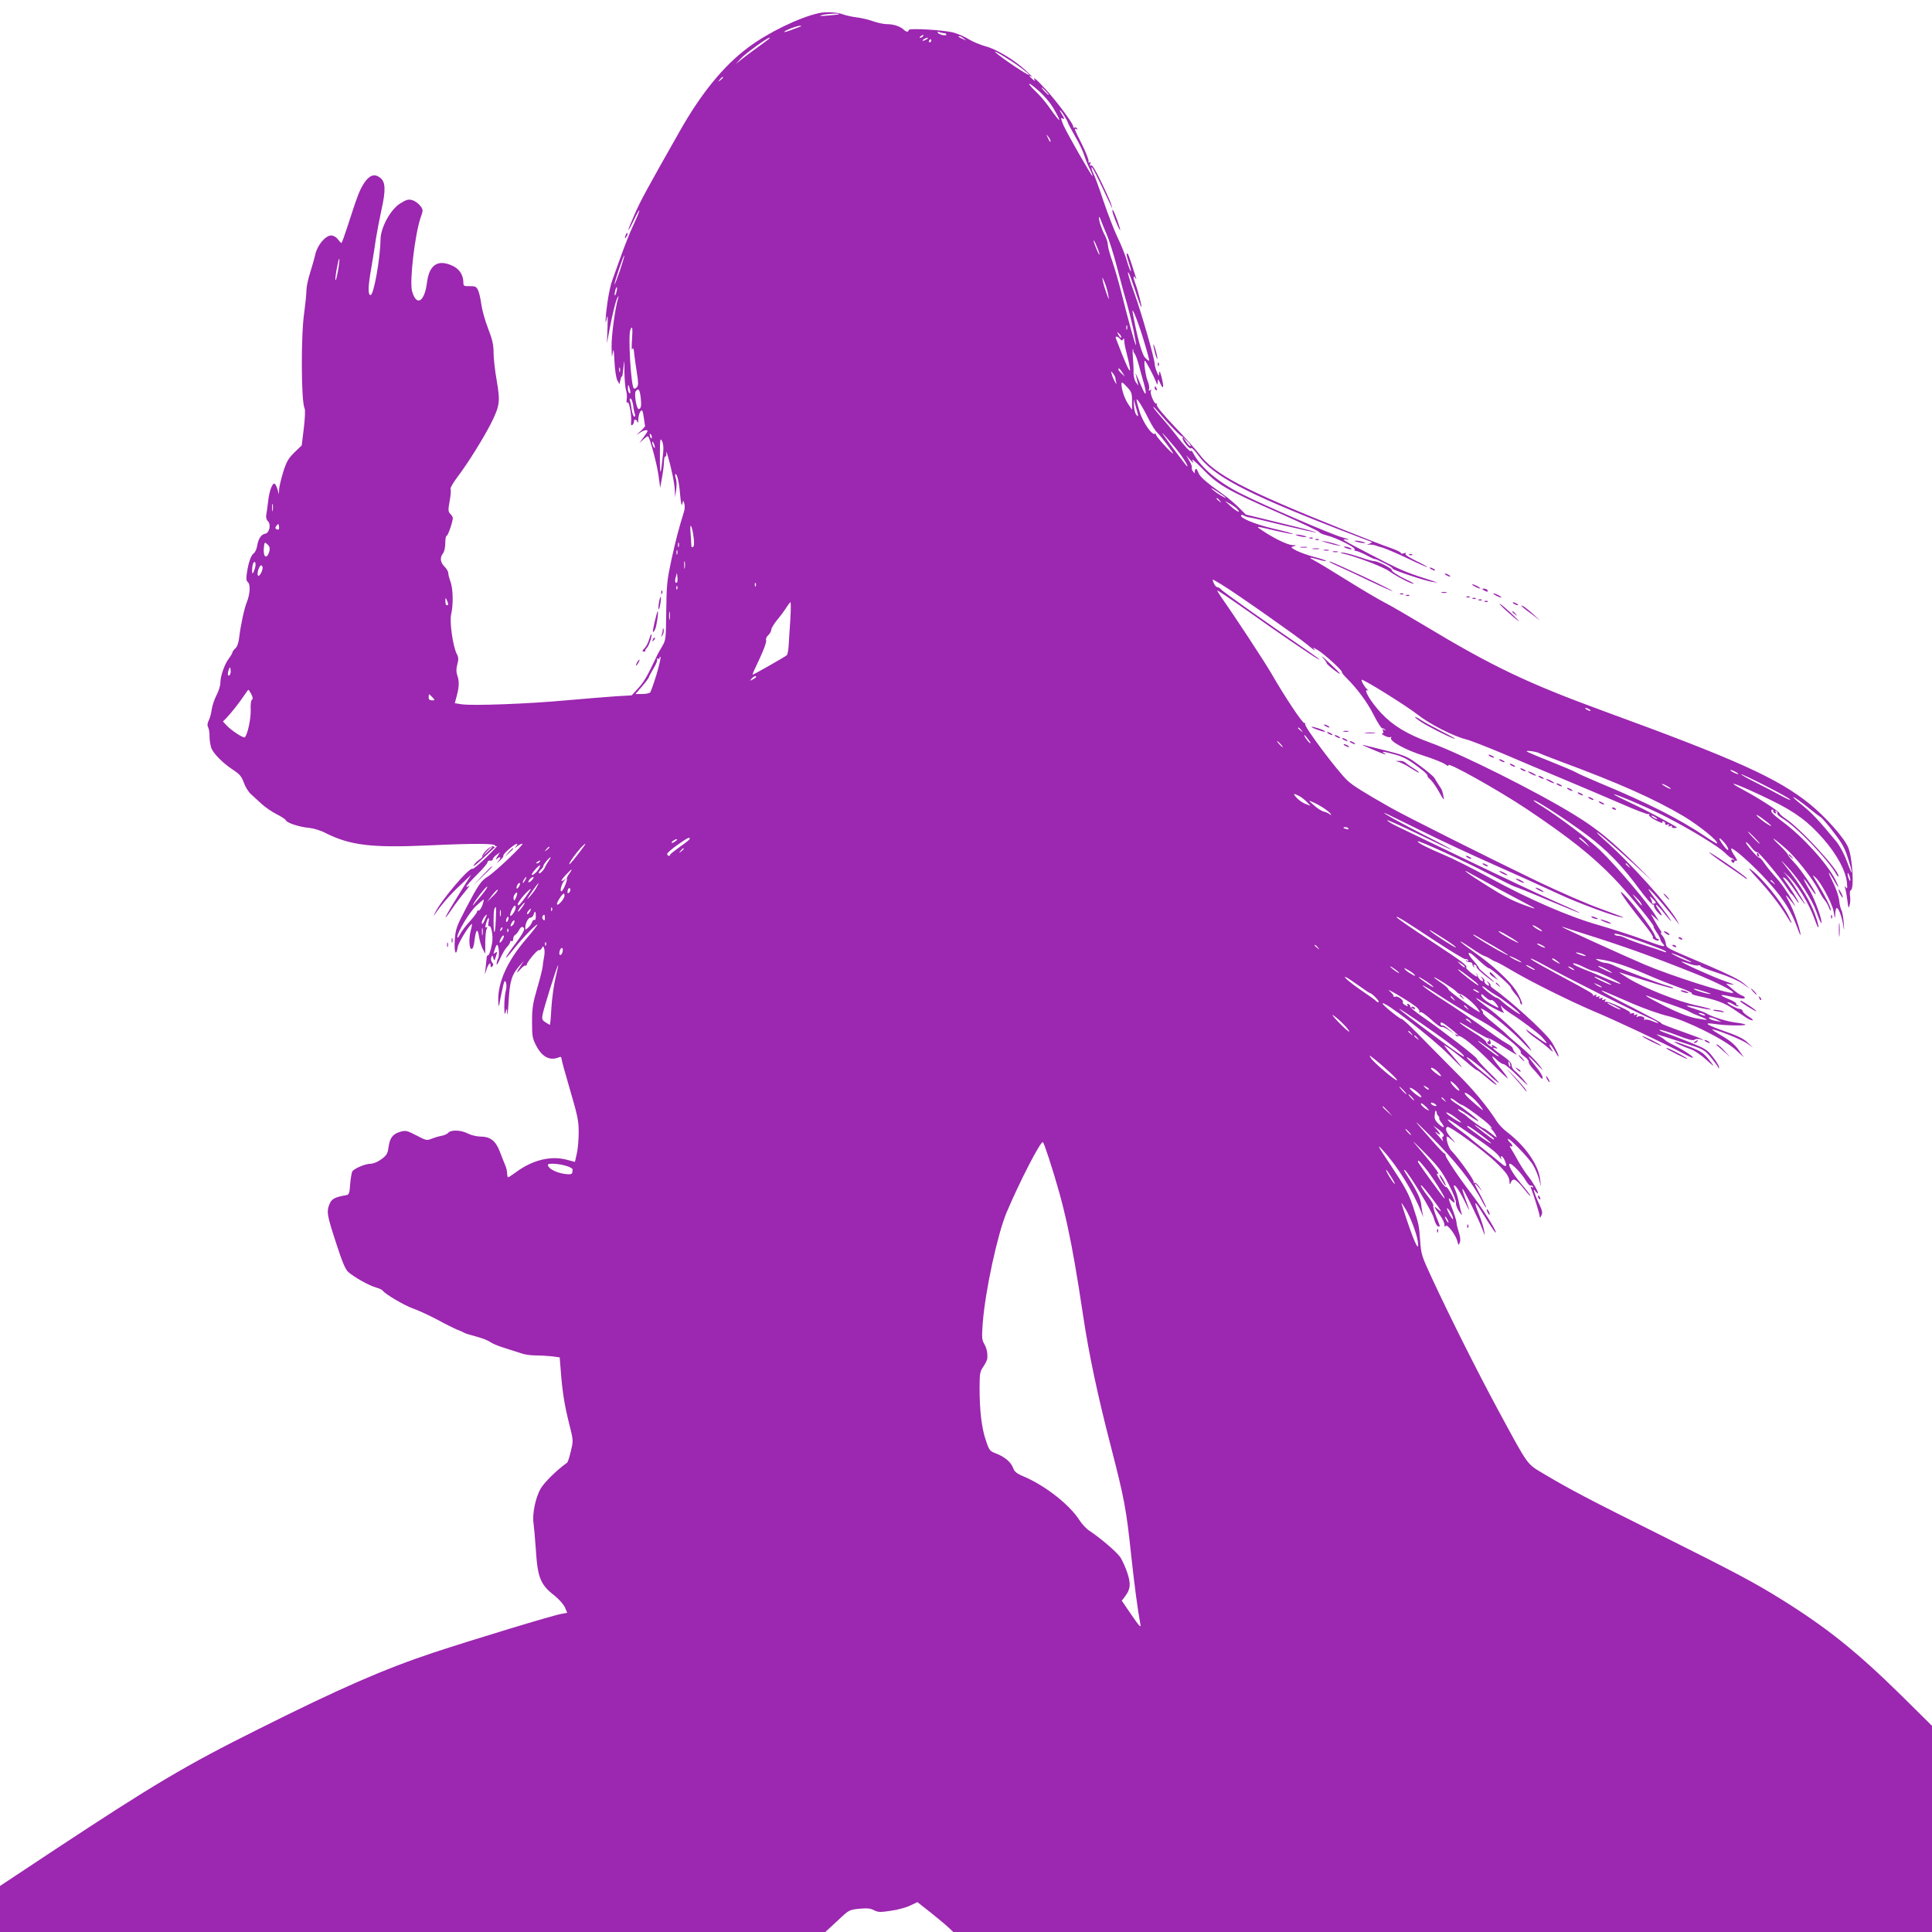 <?xml version="1.0" standalone="no"?>
<!DOCTYPE svg PUBLIC "-//W3C//DTD SVG 20010904//EN"
 "http://www.w3.org/TR/2001/REC-SVG-20010904/DTD/svg10.dtd">
<svg version="1.0" xmlns="http://www.w3.org/2000/svg"
 width="1280pt" height="1280pt" viewBox="0 0 1280 1280"
 preserveAspectRatio="xMidYMid meet">
<g transform="translate(0,1280) scale(0.1,-0.1)"
fill="#9c27b0" stroke="none">
<path d="M5425 12713 c-132 -29 -340 -131 -470 -229 -161 -120 -311 -304 -452
-554 -214 -377 -260 -461 -299 -551 -52 -117 -55 -142 -5 -38 18 38 35 68 37
66 2 -2 -14 -43 -37 -92 -23 -48 -60 -142 -84 -209 -24 -66 -50 -140 -59 -164
-9 -23 -23 -87 -31 -142 -15 -103 -18 -177 -4 -105 5 26 6 3 4 -65 l-4 -105
15 80 c20 108 44 207 56 225 8 12 8 11 4 -3 -20 -63 -46 -253 -44 -326 1 -69
2 -77 7 -41 6 37 8 27 12 -55 3 -58 11 -110 19 -125 l14 -25 7 30 c4 17 8 26
10 20 1 -5 5 19 9 55 7 65 7 65 7 -25 1 -49 5 -104 11 -121 5 -17 7 -44 4 -59
-3 -18 -1 -26 6 -21 11 7 28 -89 23 -133 -2 -15 1 -21 8 -17 6 4 11 14 11 22
0 20 18 18 23 -3 3 -10 5 -2 6 17 1 36 16 69 26 59 3 -3 8 -26 11 -50 3 -24 7
-47 8 -51 0 -4 -15 -21 -34 -38 -25 -22 -27 -26 -6 -11 27 20 56 28 56 15 0
-3 -12 -22 -27 -42 l-27 -37 27 24 c15 14 29 23 31 20 13 -15 57 -179 68 -253
l12 -88 12 68 c7 38 13 86 13 107 1 21 5 36 10 33 4 -3 7 7 5 22 -2 15 3 7 10
-18 24 -80 46 -187 47 -231 l2 -44 7 50 c4 28 3 61 -2 74 -5 13 -6 26 -4 29
11 10 25 -50 32 -135 5 -57 10 -79 14 -63 l6 25 8 -22 c4 -13 3 -38 -3 -55
-34 -110 -55 -189 -83 -318 -28 -131 -32 -163 -34 -337 -2 -186 -2 -193 -27
-235 -15 -24 -34 -59 -42 -78 -57 -121 -80 -160 -118 -201 l-42 -46 -105 -6
c-58 -4 -206 -16 -330 -27 -246 -23 -620 -37 -692 -26 l-45 7 14 52 c16 62 16
94 2 135 -7 21 -7 42 1 71 9 33 8 47 -4 69 -25 49 -49 211 -37 262 15 64 13
168 -4 215 -8 22 -15 48 -15 58 0 10 -11 29 -25 43 -28 28 -32 60 -10 88 9 11
15 41 15 68 0 26 4 48 9 48 9 0 41 94 41 118 0 6 -7 18 -16 27 -15 15 -16 24
-5 85 7 38 10 74 6 80 -4 6 18 43 48 83 65 85 171 255 221 354 57 115 61 141
37 281 -12 66 -21 150 -21 186 0 53 -8 86 -36 159 -20 51 -40 123 -45 160 -5
38 -15 81 -22 95 -11 23 -19 27 -55 26 -38 -1 -42 2 -42 23 0 52 -27 93 -76
114 -94 42 -150 4 -165 -112 -16 -130 -70 -162 -99 -58 -18 63 19 382 58 491
16 46 16 48 -4 75 -12 15 -35 32 -52 37 -26 7 -39 4 -79 -21 -65 -39 -131
-160 -132 -240 -2 -129 -45 -368 -66 -368 -18 0 -17 57 4 174 11 64 25 152 31
196 7 44 23 129 36 189 31 137 29 191 -8 219 -38 29 -72 16 -107 -38 -30 -47
-44 -85 -106 -277 -21 -65 -40 -118 -43 -118 -2 0 -13 11 -24 25 -11 15 -30
25 -44 25 -37 0 -91 -63 -105 -125 -6 -27 -22 -83 -35 -124 -13 -40 -24 -93
-24 -117 0 -24 -7 -88 -14 -142 -23 -149 -21 -597 2 -637 5 -10 3 -63 -5 -131
l-14 -115 -49 -47 c-40 -40 -52 -60 -74 -130 -14 -46 -26 -97 -27 -115 l-1
-32 -9 32 c-5 18 -14 35 -19 38 -15 9 -37 -50 -44 -120 -4 -33 -9 -72 -12 -86
-3 -17 1 -33 12 -43 21 -22 8 -78 -19 -82 -26 -4 -45 -32 -53 -79 -3 -22 -14
-45 -24 -52 -18 -13 -35 -63 -45 -134 -5 -34 -3 -48 8 -57 17 -15 14 -77 -8
-132 -17 -42 -41 -154 -50 -231 -4 -37 -13 -63 -26 -75 -10 -9 -19 -21 -19
-26 0 -5 -11 -24 -24 -41 -29 -39 -56 -116 -56 -161 0 -18 -11 -54 -25 -81
-14 -26 -28 -68 -32 -94 -3 -25 -12 -58 -20 -74 -9 -19 -11 -33 -4 -45 5 -10
10 -37 9 -59 0 -22 5 -57 11 -76 13 -39 80 -106 152 -152 36 -24 50 -40 64
-79 9 -27 30 -61 45 -75 15 -14 49 -45 73 -67 25 -23 71 -54 101 -69 30 -15
57 -33 60 -40 6 -17 92 -45 155 -50 29 -3 76 -17 108 -34 163 -82 305 -99 683
-82 301 14 440 13 440 -1 0 -5 6 -6 13 -3 6 4 -25 -30 -71 -75 -45 -44 -86
-79 -91 -76 -21 13 -211 -211 -250 -294 -10 -21 -9 -22 1 -6 43 63 102 131
167 191 l73 70 -71 -113 c-100 -159 -135 -229 -55 -112 20 30 58 80 83 110 25
30 38 49 28 41 -9 -7 -17 -9 -17 -4 0 4 32 40 70 78 39 38 70 75 70 83 0 7 8
12 17 10 10 -2 18 3 18 9 0 7 11 20 24 29 l23 17 -18 -29 c-10 -16 -11 -23 -4
-16 24 21 34 13 14 -10 -17 -21 -17 -21 8 1 15 13 25 27 23 32 -3 4 14 23 37
43 44 38 70 48 47 19 -13 -17 -13 -17 7 0 11 9 27 17 35 17 16 0 -179 -186
-227 -216 -47 -29 -64 -54 -145 -208 -67 -129 -71 -142 -76 -217 -5 -82 9
-111 20 -41 6 31 85 158 94 149 1 -2 -2 -19 -7 -38 -15 -52 -13 -126 4 -126 9
0 16 19 20 58 9 74 21 83 30 21 4 -26 15 -61 24 -79 l17 -32 0 72 c0 40 4 81
9 91 7 14 6 17 -2 12 -8 -4 -8 3 -2 25 13 44 24 51 17 11 -4 -18 -3 -31 2 -28
16 10 30 -67 21 -114 -10 -54 -20 -80 -29 -80 -4 0 -7 -8 -7 -17 -1 -10 -4
-40 -7 -68 -6 -46 -6 -47 4 -15 13 42 29 62 29 35 0 -14 3 -16 12 -7 8 8 8 15
-2 26 -7 9 -9 23 -5 33 7 16 8 15 14 -5 5 -21 7 -20 17 13 10 31 9 33 -4 23
-13 -11 -14 -9 -7 12 15 50 22 53 29 11 3 -23 2 -50 -4 -61 -5 -10 -10 -27
-10 -37 1 -10 11 7 24 37 13 29 33 64 45 76 12 12 21 27 21 33 0 7 5 9 10 6 6
-3 10 3 10 14 0 11 6 24 14 28 7 4 18 18 25 31 13 25 26 28 34 8 3 -7 -19 -46
-49 -85 -88 -117 -98 -147 -14 -41 52 66 150 166 150 153 0 -4 -33 -46 -73
-93 -124 -144 -189 -286 -186 -410 1 -30 4 -44 6 -30 2 14 11 59 20 100 13 62
17 70 25 51 5 -14 4 -38 -2 -60 -5 -20 -9 -65 -9 -101 1 -51 3 -58 9 -35 8 29
8 29 10 -10 2 -22 6 16 10 85 8 134 20 172 75 235 l27 30 -20 -30 c-32 -50
-35 -61 -7 -30 14 17 30 29 35 28 6 -2 10 1 10 6 0 16 71 101 80 96 5 -3 13 3
19 12 9 17 10 17 16 0 4 -9 4 -34 0 -55 -4 -20 -9 -51 -10 -68 -2 -16 -18 -82
-37 -145 -28 -97 -33 -129 -33 -219 0 -94 3 -111 26 -155 40 -78 91 -105 152
-80 12 5 17 3 17 -9 0 -8 26 -102 57 -208 49 -167 57 -204 57 -278 0 -47 -5
-110 -12 -141 l-13 -57 -56 15 c-105 27 -224 -2 -333 -82 -26 -19 -50 -35 -54
-35 -3 0 -6 12 -6 26 0 14 -6 40 -14 57 -7 18 -24 58 -36 91 -27 69 -63 96
-128 96 -23 0 -60 9 -82 20 -46 24 -112 26 -130 5 -7 -8 -28 -18 -49 -21 -20
-4 -49 -13 -66 -20 -27 -11 -35 -9 -97 24 -64 33 -71 34 -108 23 -48 -14 -68
-41 -76 -103 -6 -41 -12 -52 -47 -78 -24 -18 -54 -30 -71 -30 -36 0 -110 -32
-122 -51 -4 -8 -11 -45 -14 -84 -4 -60 -8 -70 -25 -73 -75 -13 -97 -24 -111
-57 -22 -53 -18 -74 42 -258 43 -133 62 -177 82 -195 40 -35 139 -90 183 -102
21 -6 41 -15 45 -21 14 -22 143 -98 200 -118 32 -11 104 -44 159 -73 55 -30
116 -60 135 -68 19 -7 40 -16 45 -20 6 -4 42 -15 80 -25 39 -10 81 -27 94 -37
12 -9 55 -27 95 -39 39 -12 88 -28 109 -35 20 -8 63 -14 95 -14 31 0 80 -3
109 -6 l51 -7 7 -86 c10 -135 24 -227 55 -350 29 -115 29 -115 12 -185 -9 -39
-20 -74 -25 -77 -68 -48 -152 -131 -176 -173 -34 -61 -56 -170 -46 -229 3 -23
10 -100 15 -172 12 -190 30 -234 127 -309 28 -23 58 -57 66 -76 l15 -35 -37
-7 c-59 -10 -588 -171 -846 -256 -331 -110 -620 -236 -1165 -509 -478 -238
-696 -368 -1349 -799 l-361 -239 0 -152 0 -153 2734 0 2734 0 79 73 c77 73 78
74 145 81 53 5 75 3 99 -10 28 -14 41 -14 113 -3 44 6 102 22 128 35 l46 22
89 -70 c48 -39 102 -83 118 -99 l31 -29 3242 0 3242 0 0 683 0 683 -202 200
c-296 291 -493 449 -793 636 -180 112 -296 174 -800 426 -484 241 -605 305
-773 405 -120 72 -100 44 -305 422 -137 254 -313 604 -437 870 -71 153 -75
164 -81 255 -8 106 -8 108 -51 237 -25 74 -52 124 -139 255 -93 139 -101 155
-58 108 97 -105 203 -276 255 -410 l14 -35 -7 35 c-3 19 -7 44 -8 55 -2 28
-31 89 -69 149 -49 78 -50 80 -38 73 24 -16 182 -275 192 -319 7 -26 18 -49
26 -52 18 -7 18 -6 -11 65 -13 34 -22 66 -19 70 3 5 -8 26 -24 47 -43 55 -69
97 -54 88 13 -8 108 -133 127 -166 4 -8 -4 -4 -20 10 -31 27 -27 16 17 -44 15
-21 28 -48 28 -60 0 -14 3 -17 8 -8 10 15 67 -60 78 -103 7 -28 7 -28 16 -6 5
15 3 38 -7 67 -8 25 -15 53 -15 64 0 10 -13 53 -30 96 -26 68 -27 75 -9 55 12
-12 23 -20 26 -18 7 8 -47 108 -56 103 -5 -3 -22 17 -40 45 -17 27 -26 47 -21
44 31 -19 -10 39 -118 165 -57 67 -53 63 40 -30 89 -91 111 -120 157 -208 29
-57 50 -110 47 -120 -3 -9 6 -35 20 -57 15 -22 23 -31 19 -20 -4 11 -13 47
-20 81 -7 33 -18 71 -25 83 -6 13 -9 25 -7 27 8 8 44 -48 77 -118 33 -68 32
-60 -6 41 -13 36 -19 60 -14 55 14 -14 110 -210 131 -267 18 -50 18 -50 12
-12 -3 22 -19 71 -34 109 -16 39 -27 72 -24 74 2 2 15 -13 28 -35 91 -144 107
-167 107 -157 0 18 -92 164 -161 254 -86 112 -172 241 -172 256 0 7 -3 12 -6
11 -4 -1 -42 39 -85 88 -133 151 -134 154 -15 35 170 -169 285 -315 350 -442
11 -21 22 -38 25 -38 3 0 -13 34 -35 76 -48 88 -51 101 -15 59 l26 -30 -22 33
c-12 18 -26 29 -32 26 -7 -4 -8 -2 -4 4 6 10 -100 159 -150 210 -19 20 -39 92
-25 92 3 0 18 -12 35 -27 23 -22 22 -18 -7 15 -37 42 -45 66 -28 76 14 9 245
-160 321 -234 72 -70 90 -96 91 -132 0 -15 3 -18 6 -8 16 41 34 33 95 -43 21
-27 38 -45 38 -40 0 4 -29 42 -65 84 -56 67 -90 129 -71 129 15 0 78 -66 102
-107 14 -24 29 -41 34 -38 5 3 12 0 16 -6 5 -8 3 -9 -6 -4 -10 6 -11 4 -5 -11
16 -40 55 -166 56 -182 0 -13 3 -12 11 5 9 18 6 33 -14 75 -14 29 -28 64 -32
78 -7 24 -6 24 8 6 9 -11 16 -16 16 -12 0 14 -33 72 -64 111 -18 22 -47 67
-66 100 -18 33 -40 71 -49 85 -9 14 -11 21 -3 17 17 -11 15 8 -3 23 -8 7 -15
17 -15 23 0 19 140 -125 167 -172 15 -24 32 -67 40 -95 l13 -51 -6 50 c-11 97
-97 221 -217 313 -27 20 -58 53 -70 72 -56 90 -158 214 -256 310 -58 58 -147
148 -198 200 -99 103 -169 170 -179 170 -11 0 -124 91 -124 101 0 27 325 -224
440 -340 110 -111 112 -110 15 4 -33 38 -53 65 -45 60 31 -18 87 -61 147 -112
33 -29 64 -53 68 -53 4 0 34 -23 67 -51 32 -29 61 -49 64 -47 3 3 -38 41 -91
83 -53 43 -101 87 -107 98 -11 21 121 -83 157 -123 11 -12 34 -31 50 -42 17
-11 -8 18 -55 63 -47 46 -85 89 -85 94 0 11 -221 181 -357 276 -48 33 -87 65
-85 71 1 6 -4 13 -12 16 -9 3 -11 0 -6 -8 6 -9 3 -9 -14 0 -12 6 -19 15 -17
19 9 13 -32 44 -49 38 -8 -4 -14 -2 -12 3 1 5 -11 21 -28 35 -33 28 120 -62
173 -102 18 -13 29 -29 26 -35 -4 -7 -2 -8 5 -4 7 5 35 -15 72 -48 33 -31 65
-54 70 -50 5 3 27 -6 47 -21 l37 -26 -35 30 c-19 17 -39 30 -45 27 -6 -2 -11
4 -11 13 0 14 14 7 58 -27 52 -41 76 -64 46 -46 -7 4 -8 3 -4 -5 4 -6 12 -9
17 -5 16 9 109 -66 221 -180 60 -60 108 -105 107 -100 0 5 -24 38 -54 74 -56
68 -65 93 -17 47 16 -15 35 -27 43 -27 9 0 53 -37 99 -83 66 -64 75 -70 41
-29 -24 29 -53 59 -65 67 -11 9 -21 25 -21 37 0 15 -17 33 -53 59 -63 43 -86
65 -59 56 24 -9 21 0 -4 14 -17 9 -20 8 -13 -3 6 -9 1 -8 -16 3 -14 9 -25 21
-25 27 0 7 -36 34 -81 61 -44 28 -87 57 -94 66 -7 8 30 -12 83 -45 53 -33 100
-59 105 -58 5 2 44 -19 87 -47 112 -71 113 -72 93 -49 -9 10 -16 24 -16 29 0
6 -15 18 -34 29 -18 10 -51 31 -73 47 -42 31 -236 167 -263 184 -8 6 -61 40
-118 77 -56 37 -105 72 -109 78 -3 6 30 -13 75 -42 116 -76 234 -148 313 -191
113 -62 273 -189 262 -207 -3 -5 8 -18 25 -30 17 -12 29 -27 28 -34 -2 -7 9
-26 24 -42 15 -16 36 -40 47 -54 16 -20 20 -22 21 -8 0 10 -19 41 -43 70 -65
80 -65 90 -1 23 31 -33 51 -51 43 -40 -29 43 -84 100 -152 157 -40 33 -79 68
-87 77 -8 9 -48 43 -88 75 -40 32 -70 61 -67 64 2 3 -1 12 -8 20 -11 13 -9 14
13 2 52 -28 191 -144 261 -218 57 -60 66 -67 42 -32 -41 60 -168 181 -270 259
-46 34 -83 64 -83 67 0 3 12 -3 28 -14 48 -33 166 -94 156 -80 -6 7 -14 22
-17 33 -6 17 -5 18 5 4 7 -9 33 -28 57 -44 68 -42 183 -130 207 -156 55 -62
43 -56 -96 45 -13 10 -13 9 -1 -7 8 -10 35 -32 60 -49 25 -17 61 -45 80 -62
35 -31 35 -31 18 -3 -10 15 -14 27 -9 27 5 0 18 -18 31 -40 12 -22 24 -40 26
-40 8 0 -28 74 -51 105 -47 66 -271 269 -381 346 -13 9 -21 18 -18 21 3 3 -3
11 -12 19 -16 13 -17 12 -4 -3 7 -10 9 -18 3 -18 -12 0 -34 25 -27 32 3 3 -3
11 -12 19 -16 13 -17 12 -4 -3 7 -10 9 -18 3 -18 -11 0 -29 20 -32 35 -1 6 -4
12 -7 15 -4 3 -3 -1 1 -7 4 -7 4 -13 1 -13 -12 0 -75 52 -71 59 9 14 -14 32
-231 175 -122 80 -225 151 -229 158 -10 16 40 -14 259 -159 104 -68 192 -121
197 -118 5 3 12 0 16 -6 5 -8 3 -9 -7 -4 -8 5 -11 4 -6 -1 5 -5 16 -9 25 -9 9
0 17 -5 17 -12 0 -6 4 -15 9 -20 5 -5 6 -2 1 6 -5 9 -3 12 6 9 8 -3 13 -10 12
-16 -1 -5 25 -31 57 -56 33 -26 60 -45 60 -43 0 3 -23 23 -51 46 -27 22 -50
43 -51 48 0 4 -15 25 -34 46 -35 38 -45 64 -20 50 8 -4 36 -28 62 -53 26 -24
53 -45 59 -45 14 0 145 -116 145 -128 0 -5 14 -25 30 -44 17 -18 30 -40 30
-48 0 -7 4 -16 10 -20 15 -9 -11 56 -41 99 -41 61 -152 163 -262 240 -117 83
-142 110 -32 36 42 -29 83 -53 90 -54 6 -1 23 -9 36 -17 13 -9 32 -19 43 -22
10 -4 60 -31 110 -61 124 -73 385 -202 533 -265 149 -62 481 -219 581 -273 40
-22 75 -38 78 -36 6 7 -58 49 -126 83 -30 15 -57 31 -60 35 -3 4 -18 15 -35
24 -35 20 -40 22 147 -39 145 -46 148 -48 191 -98 24 -29 46 -59 50 -67 4 -12
6 -12 6 -1 1 8 -17 38 -40 67 -37 49 -48 56 -162 102 -67 27 -140 55 -162 62
-22 8 -35 15 -29 17 6 2 58 -14 115 -36 74 -29 106 -37 115 -30 7 6 23 7 36 4
51 -16 7 7 -58 29 -149 53 -208 76 -196 76 7 0 -77 45 -185 101 -109 55 -202
105 -208 111 -11 11 -9 10 203 -82 79 -34 183 -70 230 -81 119 -27 375 -154
451 -224 l55 -50 -35 49 c-24 34 -56 61 -109 92 -41 24 -71 44 -67 44 28 0
198 -68 232 -93 l40 -29 -36 34 c-26 26 -66 46 -159 78 -123 44 -140 58 -52
45 64 -10 201 -12 196 -3 -2 3 -30 9 -62 13 -57 6 -159 38 -197 61 -11 7 -46
20 -77 30 -80 24 -65 29 27 9 42 -10 78 -15 81 -13 2 3 -41 15 -97 27 -120 25
-344 114 -449 178 -41 25 -68 43 -60 41 230 -75 344 -108 353 -105 7 2 -3 7
-22 12 -44 10 -312 110 -362 135 -21 11 -49 20 -61 20 -13 1 -34 7 -48 15 -24
14 -24 14 15 8 70 -9 175 -44 294 -95 64 -28 163 -68 220 -88 57 -20 98 -39
90 -42 -8 -3 13 -11 46 -18 112 -23 167 -43 228 -84 33 -23 72 -49 86 -58 14
-10 33 -18 41 -18 8 1 -3 12 -25 25 -22 14 -40 30 -40 37 0 7 -9 13 -20 14
-22 1 -97 44 -77 44 7 0 24 -7 38 -16 13 -9 27 -14 31 -10 3 3 1 6 -6 6 -7 0
-10 4 -7 9 3 5 -19 19 -49 31 -65 26 -66 35 -4 21 78 -17 109 -21 109 -11 0 5
-9 11 -20 15 -11 3 -39 22 -62 42 l-43 36 40 -6 c24 -4 6 5 -45 22 -74 25
-306 129 -289 131 4 0 26 -7 50 -15 24 -9 52 -14 62 -11 9 2 15 1 12 -4 -2 -4
48 -24 113 -45 72 -23 136 -51 167 -72 l50 -35 -40 35 c-28 25 -102 62 -245
123 -287 122 -267 111 -274 146 -3 18 -14 40 -23 50 -9 10 -13 18 -8 18 4 0 3
6 -2 13 -5 6 -22 35 -38 62 l-28 50 28 -25 27 -25 -21 35 c-45 77 -259 330
-371 438 -72 70 -277 224 -387 292 -29 17 -53 34 -53 37 0 17 306 -186 410
-273 107 -88 194 -182 289 -312 45 -61 87 -109 93 -106 5 3 8 0 6 -7 -1 -8 10
-27 25 -43 32 -34 35 -26 6 16 -35 49 -15 42 26 -9 92 -115 67 -71 -38 67 -55
72 -68 94 -42 70 34 -32 132 -148 178 -210 17 -24 17 -24 0 8 -55 101 -311
386 -493 546 -36 32 -51 49 -33 37 42 -28 204 -172 329 -290 55 -53 28 -25
-60 63 -182 179 -274 255 -426 348 -248 153 -748 403 -955 478 -151 55 -246
112 -324 195 -70 75 -125 168 -88 150 6 -4 5 -1 -4 7 -18 15 -43 58 -37 64 8
7 296 -172 368 -229 79 -63 239 -145 325 -166 28 -7 138 -50 245 -95 107 -46
287 -122 400 -169 113 -47 284 -120 379 -161 95 -42 177 -73 183 -70 7 4 8 2
4 -4 -4 -7 13 -21 45 -37 28 -15 48 -21 44 -14 -5 7 -3 10 6 7 8 -3 13 -10 12
-16 -2 -7 4 -9 14 -5 11 4 14 3 9 -5 -5 -8 -1 -10 10 -5 10 4 15 2 11 -3 -3
-5 3 -10 14 -10 10 0 19 1 19 3 0 7 -211 120 -308 164 -61 29 -111 54 -109 56
7 6 253 -100 357 -155 165 -86 336 -191 377 -231 20 -20 40 -36 44 -36 4 0 11
-4 16 -9 5 -5 3 -6 -4 -2 -15 8 -18 -10 -3 -19 6 -3 10 -1 10 5 0 7 6 10 14 7
9 -4 3 12 -14 36 -16 23 -24 44 -19 45 12 5 114 -84 197 -170 132 -137 196
-232 243 -363 28 -78 22 -29 -8 60 -14 44 -39 102 -55 130 -28 48 -19 43 33
-23 19 -25 19 -24 -2 13 -38 67 -81 128 -125 175 -22 25 -52 62 -66 83 -14 21
-29 37 -33 35 -4 -2 -28 21 -52 50 -25 28 -41 52 -35 52 5 0 22 -16 36 -35 15
-20 31 -33 36 -30 9 6 160 -175 198 -237 13 -20 26 -38 30 -40 4 -2 18 -19 31
-38 12 -19 20 -27 17 -18 -5 17 -53 92 -92 146 -15 20 -15 22 -1 16 9 -3 39
-40 68 -82 51 -76 87 -121 57 -72 -8 14 -30 50 -48 80 -18 30 -45 68 -59 85
l-26 30 28 -25 c62 -55 144 -187 182 -297 23 -65 32 -62 12 4 -33 107 -100
221 -214 363 -30 38 -27 36 16 -10 80 -85 166 -218 196 -303 15 -43 30 -76 32
-73 10 10 -42 157 -78 218 -51 86 -50 100 1 23 22 -33 40 -55 40 -50 0 19
-101 168 -143 211 -23 24 -42 47 -42 52 0 6 -25 33 -55 62 -70 66 -45 54 38
-19 68 -58 185 -207 222 -281 12 -25 30 -54 40 -65 10 -11 22 -33 28 -50 7
-19 11 -23 11 -12 1 16 -38 93 -84 168 -5 9 -16 27 -24 40 -14 24 -14 24 7 6
37 -34 112 -174 121 -229 7 -46 9 -48 10 -17 0 20 4 39 8 42 10 10 34 -49 44
-108 8 -49 8 -48 4 13 -3 35 -9 72 -15 82 -6 11 -13 40 -15 65 -3 25 -20 77
-39 115 -41 83 -39 92 4 18 34 -61 40 -57 9 5 -56 109 -217 286 -349 383 -67
50 -85 70 -70 79 6 4 9 1 8 -6 -2 -6 3 -14 11 -17 9 -3 11 0 6 8 -5 9 -4 11 4
6 6 -4 9 -11 6 -16 -3 -5 13 -19 34 -32 94 -56 301 -271 359 -373 6 -11 12
-15 12 -9 1 41 -251 315 -351 381 -21 14 -39 30 -39 35 0 11 -141 102 -237
153 -154 82 -27 35 182 -67 160 -78 247 -143 347 -258 88 -101 146 -209 154
-285 4 -39 3 -47 -6 -35 -9 12 -10 10 -4 -10 4 -14 10 -50 14 -80 6 -49 7 -52
14 -27 5 15 6 43 3 62 -3 20 -1 35 5 37 24 8 11 216 -17 283 -25 63 -153 206
-256 289 -211 170 -488 295 -1354 611 -514 188 -745 298 -1200 572 -110 66
-229 135 -265 153 -35 18 -146 83 -245 145 -99 62 -195 120 -213 129 -46 24
-40 27 19 10 28 -9 53 -13 55 -11 3 3 -32 15 -78 27 -46 12 -100 32 -121 43
-37 21 -38 22 -15 28 19 6 18 7 -11 8 -32 1 -122 45 -201 98 -43 29 -44 29 90
-3 61 -14 113 -24 116 -22 2 3 -57 19 -131 36 -123 29 -227 73 -212 89 3 3 12
1 19 -3 7 -5 23 -10 36 -12 12 -1 115 -25 228 -53 114 -27 211 -48 216 -47 5
2 -98 29 -230 61 l-238 58 -45 45 c-24 24 -70 64 -103 87 -120 86 -158 119
-168 149 -8 21 -13 26 -19 17 -4 -7 -5 -18 -3 -24 3 -5 -1 -1 -10 9 -8 10 -13
23 -10 28 3 4 -4 25 -17 46 l-21 37 26 -30 c25 -27 26 -28 16 -5 -7 14 18 -7
57 -46 112 -117 160 -146 531 -309 139 -62 253 -116 252 -120 0 -5 22 -15 49
-22 66 -16 193 -81 186 -93 -3 -6 0 -10 8 -10 8 0 40 -13 71 -29 31 -17 56
-28 56 -25 0 2 27 -10 61 -27 34 -16 58 -33 55 -36 -7 -7 213 -81 263 -88 l36
-5 -35 12 c-153 48 -200 67 -310 123 -69 35 -163 84 -210 109 -79 43 -82 46
-45 41 22 -2 7 4 -33 15 -68 18 -506 207 -667 288 -151 75 -269 174 -318 267
-9 17 -16 24 -17 17 0 -13 -44 34 -100 108 -19 25 -60 75 -92 111 -32 36 -58
69 -58 73 0 4 15 -10 32 -31 75 -88 153 -168 161 -165 5 1 6 -2 2 -8 -3 -5 6
-25 22 -44 16 -20 30 -31 34 -25 3 6 24 -14 46 -45 97 -137 313 -252 917 -487
126 -49 232 -89 235 -90 3 0 -3 -5 -14 -10 l-20 -9 20 2 c11 0 27 -2 35 -5 8
-3 33 -11 55 -17 22 -7 96 -39 164 -71 68 -33 126 -58 127 -56 2 2 -32 21 -76
42 -54 27 -76 42 -67 48 7 5 2 6 -13 1 -14 -3 -22 -3 -18 1 4 4 -27 20 -70 35
-42 14 -180 68 -307 119 -667 267 -859 368 -960 503 -22 29 -95 111 -163 182
-74 78 -121 135 -118 143 3 8 2 12 -3 9 -12 -8 -45 70 -36 85 6 8 4 10 -5 4
-10 -6 -12 -4 -7 8 3 9 -1 33 -10 54 -14 35 -27 133 -18 133 6 0 56 -95 72
-135 11 -29 12 -29 13 -5 2 23 3 22 17 -10 21 -47 26 -27 9 40 -9 36 -14 46
-16 30 -2 -25 -2 -25 -15 5 -8 17 -14 41 -15 55 -1 35 -90 345 -132 460 -37
100 -55 167 -39 140 5 -8 24 -60 42 -115 17 -55 36 -104 40 -109 9 -10 -21
108 -40 158 -14 36 -14 56 0 36 9 -13 10 -13 5 0 -2 8 -15 47 -27 85 -26 78
-27 80 -34 73 -3 -2 4 -30 15 -62 10 -31 16 -54 11 -52 -4 3 -15 33 -25 68
-10 35 -37 104 -61 153 -24 50 -66 160 -95 245 -28 85 -58 167 -67 183 -8 16
-13 33 -11 39 3 8 38 -62 127 -252 l11 -25 -6 25 c-3 14 -32 80 -65 148 -40
84 -62 121 -70 116 -9 -5 -10 -2 -6 10 5 11 3 15 -4 10 -7 -4 -10 -1 -7 7 3 8
-17 58 -43 111 -52 104 -56 113 -37 102 7 -4 8 -3 4 5 -4 6 -12 9 -17 6 -5 -4
-9 0 -9 8 0 18 -103 158 -180 243 -59 65 -93 94 -75 63 5 -8 -1 -5 -13 5 -26
23 -29 33 -4 16 9 -7 -9 12 -42 43 -75 70 -195 142 -269 161 -32 9 -81 29
-107 45 -27 17 -73 37 -102 45 -68 18 -298 31 -298 17 0 -15 -16 -14 -32 2
-23 22 -68 37 -111 37 -23 0 -64 9 -92 19 -27 10 -77 22 -110 26 -33 4 -75 14
-94 21 -32 13 -113 17 -156 7z m134 -7 c-2 -2 -35 -6 -74 -9 -44 -4 -61 -3
-45 2 24 9 127 15 119 7z m-259 -83 c-8 -3 -37 -14 -64 -24 -27 -10 -45 -14
-40 -9 12 12 84 39 104 39 13 -1 13 -1 0 -6z m956 -43 c8 0 14 -4 14 -9 0 -11
-49 -1 -57 12 -4 7 0 8 11 4 10 -4 24 -7 32 -7z m-141 -20 c-3 -5 -12 -10 -18
-10 -7 0 -6 4 3 10 19 12 23 12 15 0z m271 -16 c18 -14 18 -14 -6 -3 -31 14
-36 19 -24 19 6 0 19 -7 30 -16z m-1288 1 c-3 -3 -35 -27 -71 -53 -36 -26 -85
-62 -109 -81 l-43 -35 35 38 c31 33 173 136 188 136 3 0 3 -2 0 -5z m1042 -5
c-8 -5 -19 -10 -25 -10 -5 0 -3 5 5 10 8 5 20 10 25 10 6 0 3 -5 -5 -10z m30
-10 c0 -5 -5 -10 -11 -10 -5 0 -7 5 -4 10 3 6 8 10 11 10 2 0 4 -4 4 -10z
m583 -171 c38 -28 67 -52 65 -55 -7 -6 -185 114 -223 149 -25 24 97 -49 158
-94z m-1963 -73 c0 -2 -8 -10 -17 -17 -16 -13 -17 -12 -4 4 13 16 21 21 21 13z
m2192 -208 c22 -38 39 -71 36 -73 -2 -3 -26 27 -53 65 -26 39 -68 90 -92 113
-73 69 -72 86 1 22 42 -36 83 -84 108 -127z m-52 117 c13 -14 21 -25 18 -25
-2 0 -15 11 -28 25 -13 14 -21 25 -18 25 2 0 15 -11 28 -25z m121 -162 c13
-21 24 -42 25 -48 1 -5 23 -46 48 -90 26 -44 53 -101 60 -126 8 -25 24 -65 36
-88 12 -24 20 -45 18 -47 -5 -4 -173 290 -193 338 -18 44 -19 51 -5 43 15 -9
12 2 -6 30 -9 14 -14 25 -11 25 3 0 16 -17 28 -37z m-91 -167 c0 -12 -5 -7
-19 24 -11 24 -11 24 3 6 9 -11 16 -24 16 -30z m373 -621 c16 -38 44 -126 62
-195 18 -69 40 -150 48 -180 35 -121 49 -177 68 -263 10 -50 17 -92 15 -94 -4
-4 -53 173 -96 346 -17 67 -44 161 -60 208 -17 47 -30 97 -30 111 0 13 -9 41
-19 61 -23 43 -41 98 -40 120 0 9 5 3 11 -14 6 -16 24 -61 41 -100z m-49 -125
c3 -14 -3 -7 -13 15 -10 22 -21 51 -25 65 -3 14 3 7 13 -15 10 -22 21 -51 25
-65z m-3178 -116 c-19 -54 -35 -95 -35 -89 -1 15 60 197 65 192 2 -2 -12 -48
-30 -103z m-1866 6 c-7 -39 -14 -69 -17 -66 -3 2 1 37 8 75 7 39 14 69 17 67
2 -3 -1 -37 -8 -76z m5103 -167 c6 -35 5 -34 -12 13 -10 28 -22 66 -25 85 -5
29 -4 27 13 -13 10 -25 21 -64 24 -85z m-3259 23 c-3 -15 -8 -25 -11 -23 -2 3
-1 17 3 31 3 15 8 25 11 23 2 -3 1 -17 -3 -31z m3495 -326 c21 -69 37 -127 34
-129 -2 -3 -14 6 -27 20 -21 21 -53 140 -82 299 -9 52 39 -69 75 -190z m-112
78 c-3 -7 -5 -2 -5 12 0 14 2 19 5 13 2 -7 2 -19 0 -25z m-3280 -70 c-3 -46
-2 -74 2 -63 6 15 10 8 13 -30 3 -27 11 -85 18 -128 10 -62 10 -80 0 -92 -7
-9 -17 -12 -21 -8 -19 19 -38 348 -23 387 13 34 17 13 11 -66z m3241 16 c-4
-3 -12 5 -18 18 -12 22 -12 22 6 6 10 -10 15 -20 12 -24z m-8 -9 c11 -13 15
-13 21 -3 6 9 8 7 7 -7 0 -11 6 -47 15 -80 39 -154 30 -159 -28 -15 -20 52
-39 101 -42 108 -7 17 12 15 27 -3z m88 -78 c-1 -2 2 -10 8 -18 7 -8 19 -41
28 -74 9 -33 24 -90 35 -127 22 -81 12 -89 -18 -15 -29 68 -44 99 -36 74 3
-11 8 -31 11 -45 l6 -27 -16 22 c-9 12 -16 39 -16 60 1 21 -1 67 -4 102 -3 35
-3 61 0 58 3 -3 4 -7 2 -10z m-3401 -139 c-3 -7 -5 -2 -5 12 0 14 2 19 5 13 2
-7 2 -19 0 -25z m3328 -5 l18 -28 -21 19 c-12 11 -22 23 -22 28 0 14 7 9 25
-19z m-45 -39 c0 -7 3 -21 6 -31 3 -10 -1 -7 -9 7 -8 14 -18 36 -21 50 -7 24
-6 24 8 6 9 -11 16 -25 16 -32z m110 -151 l0 -58 -24 36 c-25 36 -46 99 -46
134 1 17 6 14 35 -17 32 -34 35 -43 35 -95z m-3326 74 c4 -19 3 -26 -4 -22 -5
3 -10 18 -10 32 0 32 5 28 14 -10z m71 -52 c6 -53 2 -75 -14 -75 -14 0 -31
103 -19 118 19 22 26 13 33 -43z m-50 -51 c3 -26 9 -53 12 -60 3 -8 1 -14 -5
-14 -5 0 -13 21 -17 46 -3 26 -9 53 -12 60 -3 8 -1 14 5 14 5 0 13 -21 17 -46z
m3417 -94 c18 -36 42 -74 54 -85 27 -25 120 -150 105 -140 -23 14 -116 118
-113 127 1 5 -2 7 -7 4 -18 -12 -76 72 -99 141 -12 38 -22 76 -22 84 0 17 39
-44 82 -131z m-72 26 c0 -6 -6 -2 -13 8 -7 10 -14 37 -14 60 l-2 41 14 -50 c8
-27 15 -54 15 -59z m-3222 -147 c-3 -8 -7 -3 -11 10 -4 17 -3 21 5 13 5 -5 8
-16 6 -23z m3459 -54 c51 -60 100 -135 88 -135 -3 0 -109 140 -158 210 -20 28
9 -3 70 -75z m-3383 -40 c-16 -163 -22 -171 -22 -35 0 118 2 131 13 110 9 -16
12 -43 9 -75z m3494 40 c-3 -4 -16 9 -28 27 l-23 33 28 -27 c16 -15 26 -30 23
-33z m-3549 -10 c0 -5 -4 -3 -9 5 -5 8 -9 22 -9 30 0 16 17 -16 18 -35z m3781
-332 c0 -7 -56 27 -85 52 -20 18 -11 14 28 -11 31 -20 57 -39 57 -41z m-39
-20 c13 -16 12 -17 -3 -4 -10 7 -18 15 -18 17 0 8 8 3 21 -13z m116 -55 c29
-32 -3 -19 -43 18 l-39 35 33 -18 c18 -10 40 -26 49 -35z m-6390 -10 c-2 -13
-4 -5 -4 17 -1 22 1 32 4 23 2 -10 2 -28 0 -40z m40 -125 c-3 -3 -11 -2 -17 2
-8 5 -7 11 2 22 12 15 13 14 16 -1 2 -10 1 -20 -1 -23z m2749 -58 c4 -34 3
-55 -5 -59 -7 -4 -11 0 -11 12 0 10 -2 48 -5 83 -7 78 11 48 21 -36z m-2811
-85 c-15 -58 -43 -44 -37 18 4 42 5 43 24 25 14 -12 17 -24 13 -43z m2712 28
c-3 -7 -5 -2 -5 12 0 14 2 19 5 13 2 -7 2 -19 0 -25z m-10 -50 c-3 -7 -5 -2
-5 12 0 14 2 19 5 13 2 -7 2 -19 0 -25z m50 -90 c-2 -13 -4 -5 -4 17 -1 22 1
32 4 23 2 -10 2 -28 0 -40z m-2847 1 c-5 -18 -12 -34 -15 -37 -7 -7 -6 43 1
62 11 29 23 6 14 -25z m50 1 c0 -24 -22 -62 -30 -54 -12 12 10 75 22 68 4 -3
8 -9 8 -14z m2746 -98 c-12 -11 -17 7 -9 34 l8 29 3 -28 c2 -16 1 -31 -2 -35z
m3606 -14 c90 -54 510 -349 573 -402 33 -28 53 -42 45 -31 -15 18 -14 18 19
-1 41 -24 161 -132 161 -146 0 -5 12 -22 28 -37 74 -73 141 -164 182 -246 25
-49 51 -90 57 -90 6 0 15 -4 20 -9 5 -6 2 -6 -6 -1 -11 6 -13 4 -8 -8 4 -10 1
-17 -6 -17 -7 0 1 -7 17 -15 15 -8 33 -12 39 -8 6 3 7 1 3 -5 -13 -21 96 -81
214 -118 63 -20 128 -46 144 -57 16 -12 26 -15 22 -8 -20 33 330 -163 519
-289 286 -192 434 -310 580 -461 96 -100 275 -319 261 -319 -3 0 6 -16 19 -36
14 -20 25 -41 25 -47 0 -6 7 -19 17 -29 24 -27 7 -23 -140 31 -72 26 -199 67
-282 91 -196 55 -466 172 -725 314 -113 62 -251 131 -307 154 -101 42 -177 81
-170 88 7 7 301 -127 462 -211 91 -47 173 -88 182 -90 10 -2 110 -42 222 -90
112 -47 205 -85 206 -83 2 2 -62 32 -143 67 -81 35 -336 155 -567 266 -231
111 -450 216 -486 234 -37 17 -72 37 -79 46 -6 8 85 -33 204 -90 119 -58 220
-105 224 -105 4 1 -78 45 -183 98 -178 92 -265 140 -265 147 0 2 108 -51 240
-116 132 -66 352 -168 488 -228 136 -60 324 -145 418 -189 142 -67 407 -164
440 -161 5 0 -63 26 -151 58 -88 31 -275 113 -415 180 -340 164 -876 433 -975
489 -183 104 -252 147 -288 181 -68 64 -292 363 -280 375 4 3 1 6 -6 6 -13 0
-126 169 -216 325 -51 88 -254 396 -335 510 -15 22 -27 42 -25 43 2 2 95 -61
207 -140 182 -130 418 -291 458 -313 35 -19 -10 15 -105 80 -225 154 -523 365
-535 380 -7 8 -18 15 -25 15 -6 0 -17 11 -23 25 -6 14 -9 25 -7 25 3 0 28 -14
57 -32z m-3085 -10 c-3 -8 -6 -5 -6 6 -1 11 2 17 5 13 3 -3 4 -12 1 -19z
m-520 -20 c-3 -8 -6 -5 -6 6 -1 11 2 17 5 13 3 -3 4 -12 1 -19z m-1518 -100
c1 -5 -3 -8 -9 -8 -5 0 -10 12 -9 28 0 24 1 25 9 7 5 -11 9 -23 9 -27z m2267
-105 c-5 -65 -9 -142 -11 -172 -2 -29 -7 -57 -12 -62 -9 -9 -220 -129 -227
-129 -3 0 18 47 46 105 29 62 47 112 44 122 -4 10 2 24 14 35 11 10 20 27 20
36 0 10 18 39 39 65 22 26 49 63 61 82 12 19 24 35 27 35 3 0 3 -53 -1 -117z
m-799 5 c-2 -13 -4 -3 -4 22 0 25 2 35 4 23 2 -13 2 -33 0 -45z m-87 -365
c-18 -59 -37 -113 -42 -120 -5 -6 -29 -11 -54 -11 l-44 0 45 52 c25 29 45 57
45 61 0 4 14 30 30 57 17 27 27 54 24 60 -4 7 -2 8 4 4 7 -4 12 -2 12 5 0 7 3
10 6 6 3 -3 -8 -54 -26 -114z m-2829 -6 c-13 -13 -15 11 -4 40 7 16 8 15 11
-6 2 -13 -1 -28 -7 -34z m3489 -12 c0 -2 -10 -10 -22 -16 -21 -11 -22 -11 -9
4 13 16 31 23 31 12z m-3345 -114 c10 -21 12 -32 4 -37 -6 -3 -10 -32 -8 -68
2 -58 -22 -169 -40 -181 -10 -6 -89 46 -120 79 l-24 26 22 22 c30 31 88 104
119 151 13 20 26 37 28 37 2 0 10 -13 19 -29z m1200 -21 c18 -19 17 -20 -3
-20 -15 0 -22 6 -22 20 0 11 2 20 3 20 2 0 12 -9 22 -20z m7665 -80 c8 -5 11
-10 5 -10 -5 0 -17 5 -25 10 -8 5 -10 10 -5 10 6 0 17 -5 25 -10z m-1909 -137
c13 -16 12 -17 -3 -4 -10 7 -18 15 -18 17 0 8 8 3 21 -13z m49 -65 c15 -21 17
-28 6 -19 -16 13 -41 51 -33 51 2 0 14 -15 27 -32z m-185 -28 c10 -11 16 -20
13 -20 -3 0 -13 9 -23 20 -10 11 -16 20 -13 20 3 0 13 -9 23 -20z m1716 -61
c9 -5 70 -28 135 -53 397 -147 624 -249 819 -364 103 -62 233 -167 221 -180
-3 -2 -38 19 -79 47 -172 116 -378 220 -695 352 -79 33 -153 66 -165 74 -12 7
-87 39 -167 71 -80 31 -149 61 -154 65 -11 10 63 0 85 -12z m1299 -124 c14 -8
21 -14 15 -14 -5 0 -21 6 -35 14 -14 8 -20 14 -15 14 6 0 21 -6 35 -14z m197
-91 c81 -41 155 -82 163 -91 8 -9 -21 4 -65 28 -44 24 -123 65 -175 91 -52 26
-90 48 -83 48 6 0 78 -34 160 -76z m-627 -20 c0 -2 -13 2 -30 11 -16 9 -30 18
-30 21 0 2 14 -2 30 -11 17 -9 30 -18 30 -21z m-2462 -48 c15 -8 38 -26 51
-40 l24 -25 -32 12 c-17 6 -44 24 -58 39 -30 31 -25 35 15 14z m3380 -83 c30
-25 63 -50 74 -56 10 -7 50 -52 87 -102 56 -72 74 -106 95 -173 36 -114 32
-126 -7 -21 -20 54 -48 106 -72 135 -113 137 -162 189 -221 236 -35 28 -64 54
-64 56 0 7 50 -28 108 -75z m-3221 5 c23 -15 45 -33 49 -40 6 -10 5 -10 -7 -2
-8 6 -25 14 -39 17 -14 4 -44 22 -65 42 -38 33 -39 34 -10 22 17 -7 49 -24 72
-39z m2966 -117 c7 -8 -9 -1 -34 16 -25 17 -52 39 -60 49 -8 10 8 3 34 -16 26
-19 53 -41 60 -49z m-753 43 c0 -2 -9 0 -20 6 -11 6 -20 13 -20 16 0 2 9 0 20
-6 11 -6 20 -13 20 -16z m-2046 -63 c4 -5 -3 -7 -14 -4 -23 6 -26 13 -6 13 8
0 17 -4 20 -9z m2691 -61 c21 -22 37 -40 34 -40 -3 0 -23 18 -44 40 -21 22
-37 40 -34 40 3 0 23 -18 44 -40z m-7055 -7 c0 -5 -29 -28 -65 -53 -35 -25
-64 -48 -65 -52 0 -14 -20 -9 -20 5 1 6 31 33 68 59 67 47 82 55 82 41z m5936
-25 l29 -33 -30 25 c-16 14 -34 28 -39 32 -6 5 -6 8 0 8 6 0 23 -15 40 -32z
m944 -45 c0 -10 -11 -2 -30 23 -38 51 -38 69 0 26 17 -18 30 -40 30 -49z
m-6976 53 c-10 -8 -21 -12 -24 -10 -5 6 21 24 34 24 6 0 1 -6 -10 -14z m-606
-34 c-59 -80 -93 -121 -96 -117 -5 5 38 66 76 108 29 31 40 36 20 9z m-228 -6
c0 -2 -8 -10 -17 -17 -16 -13 -17 -12 -4 4 13 16 21 21 21 13z m890 -10 c0 -2
-8 -10 -17 -17 -16 -13 -17 -12 -4 4 13 16 21 21 21 13z m-894 -78 c-9 -13
-20 -32 -25 -43 -10 -24 -41 -52 -41 -37 0 5 7 15 15 22 8 7 15 17 15 23 0 11
39 57 48 57 2 0 -3 -10 -12 -22z m-61 -8 c-3 -5 -12 -10 -18 -10 -7 0 -6 4 3
10 19 12 23 12 15 0z m7216 -27 c13 -16 12 -17 -3 -4 -17 13 -22 21 -14 21 2
0 10 -8 17 -17z m-7226 -26 c-17 -26 -52 -48 -39 -24 12 21 47 57 52 53 2 -2
-4 -16 -13 -29z m206 -26 c-11 -15 -18 -30 -16 -33 7 -6 -22 -75 -33 -82 -16
-10 -4 45 15 67 16 19 16 20 1 8 -30 -22 -20 1 14 36 39 41 46 42 19 4z m6164
-104 c77 -41 163 -87 190 -101 64 -32 55 -33 -30 -1 -91 35 -131 56 -267 142
-115 72 -161 110 -75 60 23 -13 105 -58 182 -100z m2324 63 c0 -9 -4 -8 -9 5
-5 11 -9 27 -9 35 0 9 4 8 9 -5 5 -11 9 -27 9 -35z m-8779 0 c-6 -11 -13 -20
-16 -20 -2 0 0 9 6 20 6 11 13 20 16 20 2 0 0 -9 -6 -20z m45 0 c-10 -11 -20
-18 -23 -15 -7 6 18 35 31 35 5 0 2 -9 -8 -20z m8226 -17 c13 -16 12 -17 -3
-4 -10 7 -18 15 -18 17 0 8 8 3 21 -13z m-8311 -24 c-7 -11 -14 -19 -16 -16
-7 7 7 37 17 37 6 0 5 -9 -1 -21z m116 -6 c-8 -16 -29 -44 -46 -63 -24 -27
-22 -21 11 28 46 66 59 79 35 35z m-362 -50 c-66 -79 -66 -80 -58 -63 13 28
87 121 92 116 3 -3 -13 -27 -34 -53z m577 14 c-8 -8 -11 -7 -11 4 0 20 13 34
18 19 3 -7 -1 -17 -7 -23z m-506 -25 l-38 -37 33 43 c18 24 35 40 38 37 3 -3
-11 -22 -33 -43z m219 -2 c-37 -52 -54 -68 -54 -52 0 17 72 101 87 102 2 0
-13 -22 -33 -50z m-65 -6 c-10 -23 -13 -25 -16 -11 -3 10 1 25 8 33 17 21 21
11 8 -22z m321 12 c0 -22 -49 -76 -50 -55 0 15 36 69 46 69 2 0 4 -6 4 -14z
m7131 -48 c16 -30 4 -20 -31 25 -29 37 -30 39 -6 17 15 -14 32 -33 37 -42z
m99 2 c0 -4 -7 -7 -15 -7 -8 0 -13 2 -10 5 2 3 -1 14 -7 26 -11 21 -11 21 11
2 11 -11 21 -22 21 -26z m-7774 -17 c-8 -21 -19 -37 -25 -35 -6 1 -11 -3 -11
-9 0 -6 -22 -35 -48 -64 -27 -29 -56 -68 -65 -86 -9 -19 -17 -26 -17 -17 0 32
81 166 125 207 25 23 47 41 49 41 3 0 -1 -17 -8 -37z m264 -13 c-12 -16 -24
-30 -26 -30 -7 0 5 20 24 43 24 27 25 20 2 -13z m-45 -12 c-8 -27 -35 -58 -35
-41 0 19 22 63 32 63 5 0 6 -10 3 -22z m-130 -69 c-4 -105 -15 -115 -15 -12 0
68 4 93 16 93 1 0 1 -36 -1 -81z m372 59 c-3 -8 -6 -5 -6 6 -1 11 2 17 5 13 3
-3 4 -12 1 -19z m-340 -35 c-3 -10 -5 -2 -5 17 0 19 2 27 5 18 2 -10 2 -26 0
-35z m193 26 c-7 -11 -14 -18 -17 -15 -3 3 0 12 7 21 18 21 23 19 10 -6z m40
-30 c0 -16 -4 -28 -9 -24 -5 3 -12 -3 -16 -14 -3 -10 -14 -26 -25 -36 -17 -16
-20 -16 -20 -2 0 29 19 67 34 67 8 0 18 9 21 20 9 29 15 25 15 -11z m-339 -25
c-11 -25 -17 -31 -19 -19 -3 13 23 55 33 55 2 0 -5 -16 -14 -36z m399 14 c0
-16 -3 -19 -11 -11 -6 6 -8 16 -5 22 11 17 16 13 16 -11z m-244 -14 c-4 -9 -9
-15 -11 -12 -3 3 -3 13 1 22 4 9 9 15 11 12 3 -3 3 -13 -1 -22z m34 -30 c-18
-21 -24 -10 -8 15 7 12 14 17 16 11 2 -6 -2 -17 -8 -26z m6795 -24 c17 -11 26
-20 20 -20 -5 0 -23 9 -40 20 -16 11 -25 20 -20 20 6 0 24 -9 40 -20z m-6998
-42 c-2 -13 -4 -5 -4 17 -1 22 1 32 4 23 2 -10 2 -28 0 -40z m124 29 c-10 -9
-11 -8 -5 6 3 10 9 15 12 12 3 -3 0 -11 -7 -18z m7154 -17 c289 -91 448 -148
750 -268 143 -57 275 -124 256 -130 -27 -9 -415 115 -586 188 -129 55 -538
241 -545 248 -3 2 2 2 10 -1 8 -3 60 -20 115 -37z m-7108 8 c-3 -8 -6 -5 -6 6
-1 11 2 17 5 13 3 -3 4 -12 1 -19z m6206 -51 c43 -27 76 -52 73 -54 -4 -5
-151 90 -171 110 -14 14 5 3 98 -56z m428 17 c33 -19 59 -38 59 -40 0 -6 -109
54 -124 68 -22 19 10 6 65 -28z m889 -38 c74 -27 140 -53 145 -58 7 -8 4 -9
-10 -4 -11 5 -65 23 -121 41 -55 18 -115 40 -132 49 -17 9 -40 16 -51 16 -11
0 -22 4 -25 9 -9 14 48 -2 194 -53z m-7564 12 c-9 -12 -16 -17 -16 -10 0 18
24 54 28 42 2 -5 -4 -20 -12 -32z m6572 -37 c88 -51 126 -79 61 -45 -62 31
-199 115 -199 121 0 3 10 -1 23 -9 12 -8 64 -38 115 -67z m-6281 7 c-3 -8 -6
-5 -6 6 -1 11 2 17 5 13 3 -3 4 -12 1 -19z m6603 -3 c14 -8 21 -14 15 -14 -5
0 -21 6 -35 14 -14 8 -20 14 -15 14 6 0 21 -6 35 -14z m-1489 -12 c13 -16 12
-17 -3 -4 -10 7 -18 15 -18 17 0 8 8 3 21 -13z m-5003 -25 c-2 -12 -8 -23 -14
-25 -7 -2 -10 6 -7 22 6 30 26 34 21 3z m6777 -29 c5 -5 -6 -4 -25 2 -45 15
-54 24 -15 15 17 -4 34 -12 40 -17z m659 -20 c34 -16 50 -26 36 -23 -14 4 -52
19 -85 35 -33 16 -49 26 -36 23 13 -4 52 -19 85 -35z m-1084 -24 c0 -3 -18 4
-40 15 -22 11 -40 23 -40 25 0 3 18 -4 40 -15 22 -11 40 -23 40 -25z m210 -51
c134 -73 517 -265 638 -319 66 -29 81 -46 18 -20 -20 9 -42 13 -48 9 -6 -4 -8
-3 -4 4 8 13 -29 26 -45 16 -8 -5 -9 -3 -4 6 6 10 4 12 -9 7 -11 -4 -15 -3
-10 4 4 7 -1 9 -17 5 -13 -3 -17 -3 -10 1 10 4 -15 20 -68 44 -46 21 -88 36
-94 32 -6 -4 -7 -1 -2 7 6 10 4 12 -9 7 -11 -5 -15 -3 -10 5 5 8 2 9 -10 5
-11 -5 -15 -3 -10 5 5 8 2 9 -10 5 -11 -5 -15 -3 -10 5 5 8 1 9 -12 4 -10 -4
-15 -4 -11 0 8 8 -11 19 -238 141 -145 79 -186 103 -170 102 6 0 71 -34 145
-75z m31 55 c19 -16 20 -18 4 -10 -34 17 -51 31 -39 31 7 0 22 -9 35 -21z
m-616 -37 c-3 -3 -16 5 -28 17 l-22 23 28 -17 c15 -10 25 -20 22 -23z m800 -5
c22 -11 49 -21 60 -22 25 -3 177 -76 171 -83 -3 -2 -40 12 -83 30 -43 19 -111
48 -151 63 -40 16 -76 33 -79 38 -7 12 31 0 82 -26z m-6825 -68 c-11 -46 -23
-135 -27 -196 -3 -62 -8 -113 -10 -113 -2 0 -15 8 -29 17 -22 14 -25 21 -19
52 7 40 98 331 103 327 1 -2 -7 -41 -18 -87z m6490 55 c0 -2 -13 2 -30 11 -16
9 -30 18 -30 21 0 2 14 -2 30 -11 17 -9 30 -18 30 -21z m-900 -20 c0 -3 -13 4
-30 16 -16 12 -30 24 -30 26 0 3 14 -4 30 -16 17 -12 30 -24 30 -26z m1160 20
c0 -2 -9 0 -20 6 -11 6 -20 13 -20 16 0 2 9 0 20 -6 11 -6 20 -13 20 -16z
m210 6 c22 -11 40 -23 40 -25 0 -5 -79 32 -89 41 -11 10 14 2 49 -16z m-1267
-39 c8 -9 0 -8 -21 5 -19 10 -39 25 -45 33 -8 9 0 8 21 -5 19 -10 39 -25 45
-33z m394 -40 c18 -14 30 -27 28 -29 -5 -5 -135 97 -135 105 0 5 37 -21 107
-76z m-759 -35 c34 -25 66 -46 70 -46 5 0 21 -13 37 -30 16 -16 24 -30 17 -30
-6 0 -13 4 -16 9 -3 4 -43 33 -89 64 -82 55 -149 114 -102 89 11 -6 48 -31 83
-56z m471 12 c13 -10 21 -18 17 -18 -9 0 -96 59 -96 66 0 5 42 -21 79 -48z
m169 -47 c6 -8 18 -16 26 -17 21 -3 89 -59 115 -95 19 -26 20 -29 4 -20 -51
29 -198 138 -197 146 1 6 -21 25 -47 43 -27 18 -49 35 -49 37 0 8 134 -77 148
-94z m987 69 c33 -17 49 -27 35 -24 -29 8 -120 53 -105 53 6 0 37 -13 70 -29z
m-26 -36 c14 -12 -19 -1 -35 12 -18 14 -18 14 6 3 14 -6 27 -13 29 -15z m-694
-60 c40 -22 137 -97 155 -120 17 -20 -80 46 -121 83 -14 13 -29 23 -34 23 -12
0 -94 64 -95 74 0 5 15 -3 33 -18 17 -14 46 -33 62 -42z m-115 20 c0 -2 -9 0
-20 6 -11 6 -20 13 -20 16 0 2 9 0 20 -6 11 -6 20 -13 20 -16z m1495 6 c45
-15 50 -18 23 -14 -36 5 -114 33 -93 33 6 1 37 -8 70 -19z m-1417 -56 c9 5 30
-14 47 -42 5 -10 0 -10 -21 2 -56 29 -88 55 -90 72 -2 12 5 9 26 -11 16 -15
33 -25 38 -21z m1212 -36 c47 -16 94 -35 105 -42 11 -7 42 -20 68 -30 27 -10
46 -20 44 -22 -2 -2 -37 3 -77 11 -47 10 -117 37 -194 76 -134 68 -170 92 -86
58 30 -12 93 -35 140 -51z m-1459 45 c13 -16 12 -17 -3 -4 -17 13 -22 21 -14
21 2 0 10 -8 17 -17z m1105 -71 c-5 -4 -86 36 -86 43 0 3 20 -5 45 -17 24 -12
43 -23 41 -26z m-1015 11 c13 -16 12 -17 -3 -4 -10 7 -18 15 -18 17 0 8 8 3
21 -13z m-121 -234 c71 -53 110 -89 97 -89 -14 0 -427 307 -427 316 0 7 238
-157 330 -227z m-696 122 c22 -22 37 -43 35 -46 -3 -2 -34 25 -70 62 -35 36
-50 57 -34 45 17 -11 48 -39 69 -61z m2386 69 c18 -12 2 -12 -25 0 -13 6 -15
9 -5 9 8 0 22 -4 30 -9z m85 -35 l30 -15 -35 6 c-19 3 -39 10 -44 15 -15 14
15 10 49 -6z m-1634 -12 c13 -17 13 -17 -6 -3 -11 8 -22 16 -24 17 -2 2 0 3 6
3 6 0 17 -8 24 -17z m-390 -80 c13 -16 12 -17 -3 -4 -10 7 -18 15 -18 17 0 8
8 3 21 -13z m40 -30 c13 -16 12 -17 -3 -4 -10 7 -18 15 -18 17 0 8 8 3 21 -13z
m539 -120 c0 -6 -20 6 -82 54 -82 62 -72 63 12 2 39 -28 70 -53 70 -56z m-724
-106 c30 -27 53 -52 50 -54 -7 -8 -152 115 -172 145 -16 24 -14 24 25 -7 24
-19 67 -56 97 -84z m800 47 c1 -9 0 -13 -4 -10 -3 4 -7 14 -8 22 -1 9 0 13 4
10 3 -4 7 -14 8 -22z m-472 -53 c11 -12 16 -21 12 -21 -11 0 -66 43 -66 52 0
12 32 -6 54 -31z m134 -116 c-7 -7 -58 45 -58 60 0 5 14 -5 32 -22 18 -18 29
-35 26 -38z m-202 7 c-4 -3 -14 2 -24 12 -16 18 -16 18 6 6 13 -6 21 -14 18
-18z m-166 -7 c13 -14 21 -25 18 -25 -2 0 -15 11 -28 25 -13 14 -21 25 -18 25
2 0 15 -11 28 -25z m110 -30 c7 -8 9 -15 5 -15 -14 0 -75 50 -75 61 0 11 49
-21 70 -46z m345 -16 c19 -17 45 -45 57 -63 21 -29 20 -29 -27 10 -62 52 -92
84 -77 84 6 0 27 -14 47 -31z m-400 1 c10 -11 16 -20 13 -20 -3 0 -13 9 -23
20 -10 11 -16 20 -13 20 3 0 13 -9 23 -20z m216 -17 c13 -16 12 -17 -3 -4 -10
7 -18 15 -18 17 0 8 8 3 21 -13z m113 -33 c14 0 160 -107 186 -136 14 -16 18
-24 10 -19 -12 8 -12 6 1 -5 9 -9 22 -27 29 -40 11 -21 8 -20 -31 11 -24 19
-46 34 -50 34 -8 0 -92 60 -111 79 -8 7 -23 18 -36 25 -12 6 -22 16 -22 21 0
6 30 -11 66 -36 36 -25 67 -44 69 -42 5 5 -98 86 -147 116 -21 13 -38 28 -38
33 0 6 15 -1 33 -15 19 -15 37 -26 41 -26z m-167 -6 c-7 -7 -37 7 -37 17 0 6
9 5 21 -1 11 -7 19 -14 16 -16z m-66 -10 c21 -24 22 -26 3 -16 -25 13 -50 42
-37 42 5 0 20 -12 34 -26z m-255 -26 l29 -33 -32 29 c-31 28 -38 36 -30 36 2
0 16 -15 33 -32z m322 -11 c-1 -2 3 -11 11 -20 7 -10 10 -17 6 -17 -3 0 3 -12
14 -27 29 -36 17 -42 -18 -9 -21 20 -29 36 -26 55 4 34 4 35 11 29 3 -4 4 -8
2 -11z m120 -27 c23 -17 42 -33 42 -36 0 -6 -47 21 -81 47 -40 31 -5 21 39
-11z m174 -162 c64 -44 113 -85 123 -103 9 -16 13 -22 11 -12 -9 29 11 19 24
-13 17 -41 9 -46 -26 -16 -16 13 -67 55 -114 92 -47 37 -87 70 -90 73 -3 4
-38 31 -77 60 -86 65 -98 89 -15 32 31 -22 105 -73 164 -113z m84 20 c3 -4 3
-8 0 -8 -7 0 -126 92 -126 97 0 6 120 -79 126 -89z m-332 25 c3 -7 1 -13 -4
-13 -5 0 -7 -8 -3 -17 3 -10 4 -16 2 -13 -2 3 -17 21 -34 40 -18 21 -21 27 -7
16 12 -11 22 -15 22 -11 0 5 -10 20 -22 33 l-23 25 32 -23 c18 -13 34 -29 37
-37z m236 7 c101 -75 107 -91 7 -20 -48 34 -87 64 -87 66 0 10 18 0 80 -46z
m-465 10 c10 -11 16 -20 13 -20 -3 0 -13 9 -23 20 -10 11 -16 20 -13 20 3 0
13 -9 23 -20z m-2387 -170 c106 -328 150 -529 227 -1040 39 -261 96 -530 184
-870 90 -349 103 -416 136 -730 22 -200 42 -354 61 -455 4 -22 -11 -6 -59 65
l-65 95 23 30 c35 48 38 80 14 154 -12 36 -33 83 -46 103 -24 35 -127 124
-205 176 -21 13 -51 46 -68 73 -65 100 -221 223 -361 284 -55 23 -68 34 -78
62 -14 37 -57 73 -116 95 -37 14 -42 20 -63 84 -28 81 -42 196 -42 346 0 98 2
110 25 144 14 20 25 44 26 53 3 38 -4 68 -20 97 -16 27 -17 43 -10 140 17 214
97 584 157 729 86 204 229 482 242 468 4 -4 21 -51 38 -103z m2513 -92 c56
-75 140 -215 100 -168 -20 24 -147 199 -164 227 -4 7 -4 13 1 13 5 0 33 -33
63 -72z m-5711 38 c25 -7 45 -18 44 -25 -2 -28 -5 -31 -26 -31 -66 2 -137 34
-138 63 0 12 71 8 120 -7z m5470 -78 c18 -29 26 -47 19 -41 -16 13 -63 93 -55
93 2 0 19 -24 36 -52z m95 -213 c32 -55 70 -157 78 -207 12 -80 -17 -25 -71
135 -22 64 -38 117 -37 117 2 0 15 -20 30 -45z m301 -27 c8 -16 13 -32 10 -35
-2 -3 -14 14 -26 37 -12 23 -17 39 -11 35 6 -3 18 -20 27 -37z m-26 -38 c6
-11 8 -20 6 -20 -3 0 -10 9 -16 20 -6 11 -8 20 -6 20 3 0 10 -9 16 -20z"/>
<path d="M8763 8443 c16 -17 28 -34 27 -38 0 -3 20 -22 46 -42 65 -50 52 -30
-31 47 -38 36 -57 51 -42 33z"/>
<path d="M8780 7990 c8 -5 20 -10 25 -10 6 0 3 5 -5 10 -8 5 -19 10 -25 10 -5
0 -3 -5 5 -10z"/>
<path d="M8690 7984 c0 -5 28 -16 70 -29 14 -4 21 -4 17 1 -9 10 -87 34 -87
28z"/>
<path d="M8903 7953 c9 -2 23 -2 30 0 6 3 -1 5 -18 5 -16 0 -22 -2 -12 -5z"/>
<path d="M8800 7940 c8 -5 20 -10 25 -10 6 0 3 5 -5 10 -8 5 -19 10 -25 10 -5
0 -3 -5 5 -10z"/>
<path d="M9048 7943 c18 -2 45 -2 60 0 15 2 0 4 -33 4 -33 0 -45 -2 -27 -4z"/>
<path d="M8850 7920 c8 -5 20 -10 25 -10 6 0 3 5 -5 10 -8 5 -19 10 -25 10 -5
0 -3 -5 5 -10z"/>
<path d="M8900 7900 c8 -5 20 -10 25 -10 6 0 3 5 -5 10 -8 5 -19 10 -25 10 -5
0 -3 -5 5 -10z"/>
<path d="M8950 7880 c8 -5 20 -10 25 -10 6 0 3 5 -5 10 -8 5 -19 10 -25 10 -5
0 -3 -5 5 -10z"/>
<path d="M8910 7860 c8 -5 20 -10 25 -10 6 0 3 5 -5 10 -8 5 -19 10 -25 10 -5
0 -3 -5 5 -10z"/>
<path d="M9090 7836 c88 -37 106 -43 80 -26 -22 14 -2 12 72 -9 61 -16 101
-40 188 -109 16 -13 29 -27 27 -31 -1 -5 8 -17 21 -27 12 -11 38 -48 58 -84
25 -46 34 -56 29 -35 -9 47 -9 49 -30 80 -11 17 -25 39 -31 50 -6 11 -50 48
-98 83 -83 61 -94 66 -219 98 -73 18 -143 36 -157 39 -14 3 13 -10 60 -29z"/>
<path d="M9270 7751 c14 -5 44 -19 65 -33 60 -37 65 -40 65 -34 0 2 -17 15
-37 27 -21 13 -44 29 -51 36 -7 7 -25 13 -40 12 l-27 -1 25 -7z"/>
<path d="M9720 7120 c8 -5 20 -10 25 -10 6 0 3 5 -5 10 -8 5 -19 10 -25 10 -5
0 -3 -5 5 -10z"/>
<path d="M9830 7070 c8 -5 20 -10 25 -10 6 0 3 5 -5 10 -8 5 -19 10 -25 10 -5
0 -3 -5 5 -10z"/>
<path d="M9950 7015 c14 -8 30 -14 35 -14 6 0 -1 6 -15 14 -14 8 -29 14 -35
14 -5 0 1 -6 15 -14z"/>
<path d="M10060 6965 c14 -8 30 -14 35 -14 6 0 -1 6 -15 14 -14 8 -29 14 -35
14 -5 0 1 -6 15 -14z"/>
<path d="M10190 6905 c14 -8 30 -14 35 -14 6 0 -1 6 -15 14 -14 8 -29 14 -35
14 -5 0 1 -6 15 -14z"/>
<path d="M10783 6819 c29 -39 80 -105 114 -147 34 -42 58 -79 54 -82 -5 -3 1
-10 15 -17 13 -6 24 -7 24 -2 0 5 -4 9 -9 9 -5 0 -11 8 -15 18 -18 53 -205
292 -228 292 -4 0 17 -32 45 -71z"/>
<path d="M10550 6720 c8 -5 22 -9 30 -9 10 0 8 3 -5 9 -27 12 -43 12 -25 0z"/>
<path d="M10625 6695 c17 -8 37 -14 45 -14 8 0 -1 7 -20 14 -46 18 -64 17 -25
0z"/>
<path d="M9670 6206 c0 -2 8 -10 18 -17 15 -13 16 -12 3 4 -13 16 -21 21 -21
13z"/>
<path d="M7370 11402 c0 -16 39 -115 50 -126 5 -4 -3 22 -16 60 -26 70 -34 86
-34 66z"/>
<path d="M4146 11245 c-9 -26 -7 -32 5 -12 6 10 9 21 6 23 -2 3 -7 -2 -11 -11z"/>
<path d="M7641 10515 c0 -5 6 -32 13 -60 8 -27 14 -41 14 -30 0 21 -25 107
-27 90z"/>
<path d="M7671 10384 c0 -11 3 -14 6 -6 3 7 2 16 -1 19 -3 4 -6 -2 -5 -13z"/>
<path d="M7650 10231 c0 -6 4 -13 10 -16 6 -3 7 1 4 9 -7 18 -14 21 -14 7z"/>
<path d="M8600 9250 c14 -4 34 -8 45 -8 16 0 15 2 -5 8 -14 4 -34 8 -45 8 -16
0 -15 -2 5 -8z"/>
<path d="M8678 9233 c7 -3 16 -2 19 1 4 3 -2 6 -13 5 -11 0 -14 -3 -6 -6z"/>
<path d="M8718 9223 c7 -3 16 -2 19 1 4 3 -2 6 -13 5 -11 0 -14 -3 -6 -6z"/>
<path d="M8785 9206 c22 -7 56 -16 75 -19 33 -6 33 -6 -5 7 -22 7 -56 16 -75
19 -33 6 -33 6 5 -7z"/>
<path d="M8990 9210 c14 -4 34 -8 45 -8 16 0 15 2 -5 8 -14 4 -34 8 -45 8 -16
0 -15 -2 5 -8z"/>
<path d="M8618 9173 c12 -2 30 -2 40 0 9 3 -1 5 -23 4 -22 0 -30 -2 -17 -4z"/>
<path d="M8915 9170 c11 -5 27 -9 35 -9 9 0 8 4 -5 9 -11 5 -27 9 -35 9 -9 0
-8 -4 5 -9z"/>
<path d="M8698 9163 c12 -2 30 -2 40 0 9 3 -1 5 -23 4 -22 0 -30 -2 -17 -4z"/>
<path d="M8773 9153 c9 -2 23 -2 30 0 6 3 -1 5 -18 5 -16 0 -22 -2 -12 -5z"/>
<path d="M8833 9143 c9 -2 23 -2 30 0 6 3 -1 5 -18 5 -16 0 -22 -2 -12 -5z"/>
<path d="M8895 9133 c86 -19 268 -88 310 -118 48 -35 155 -89 161 -82 2 2 -20
14 -49 27 -55 26 -99 55 -97 65 1 10 -93 57 -112 57 -10 -1 -57 12 -105 29
-48 16 -96 28 -107 28 -20 -1 -20 -1 -1 -6z"/>
<path d="M9338 9123 c7 -3 16 -2 19 1 4 3 -2 6 -13 5 -11 0 -14 -3 -6 -6z"/>
<path d="M8860 9051 c36 -16 132 -60 214 -100 82 -39 151 -69 153 -68 5 6
-402 197 -418 197 -8 -1 15 -13 51 -29z"/>
<path d="M9480 9030 c8 -5 20 -10 25 -10 6 0 3 5 -5 10 -8 5 -19 10 -25 10 -5
0 -3 -5 5 -10z"/>
<path d="M9580 8990 c8 -5 20 -10 25 -10 6 0 3 5 -5 10 -8 5 -19 10 -25 10 -5
0 -3 -5 5 -10z"/>
<path d="M9770 8915 c14 -8 30 -14 35 -14 6 0 -1 6 -15 14 -14 8 -29 14 -35
14 -5 0 1 -6 15 -14z"/>
<path d="M9830 8890 c20 -13 33 -13 25 0 -3 6 -14 10 -23 10 -15 0 -15 -2 -2
-10z"/>
<path d="M4381 8874 c0 -11 3 -14 6 -6 3 7 2 16 -1 19 -3 4 -6 -2 -5 -13z"/>
<path d="M9553 8873 c9 -2 23 -2 30 0 6 3 -1 5 -18 5 -16 0 -22 -2 -12 -5z"/>
<path d="M9278 8863 c7 -3 16 -2 19 1 4 3 -2 6 -13 5 -11 0 -14 -3 -6 -6z"/>
<path d="M9910 8855 c14 -8 30 -14 35 -14 6 0 -1 6 -15 14 -14 8 -29 14 -35
14 -5 0 1 -6 15 -14z"/>
<path d="M9318 8853 c7 -3 16 -2 19 1 4 3 -2 6 -13 5 -11 0 -14 -3 -6 -6z"/>
<path d="M4366 8809 c-4 -23 -5 -44 -2 -46 2 -2 7 14 11 37 4 23 5 43 2 46 -2
3 -7 -14 -11 -37z"/>
<path d="M9718 8843 c7 -3 16 -2 19 1 4 3 -2 6 -13 5 -11 0 -14 -3 -6 -6z"/>
<path d="M9758 8833 c7 -3 16 -2 19 1 4 3 -2 6 -13 5 -11 0 -14 -3 -6 -6z"/>
<path d="M9798 8823 c7 -3 16 -2 19 1 4 3 -2 6 -13 5 -11 0 -14 -3 -6 -6z"/>
<path d="M9838 8813 c7 -3 16 -2 19 1 4 3 -2 6 -13 5 -11 0 -14 -3 -6 -6z"/>
<path d="M9974 8759 c86 -78 122 -103 51 -35 -33 32 -71 65 -85 74 -14 8 2 -9
34 -39z"/>
<path d="M10030 8800 c8 -5 20 -10 25 -10 6 0 3 5 -5 10 -8 5 -19 10 -25 10
-5 0 -3 -5 5 -10z"/>
<path d="M10080 8786 c0 -3 28 -26 63 -51 l62 -47 -45 41 c-45 41 -80 66 -80
57z"/>
<path d="M4338 8683 c-17 -73 -16 -87 2 -53 10 19 25 120 17 120 -2 0 -10 -30
-19 -67z"/>
<path d="M10020 8746 c0 -2 8 -10 18 -17 15 -13 16 -12 3 4 -13 16 -21 21 -21
13z"/>
<path d="M4391 8628 c0 -9 -4 -25 -7 -35 -5 -17 -5 -17 6 0 6 10 9 25 7 35 -4
15 -5 15 -6 0z"/>
<path d="M4301 8565 c-6 -21 -19 -48 -31 -60 -16 -17 -17 -22 -5 -22 8 0 13 2
10 5 -2 2 2 11 10 19 15 14 38 84 30 91 -2 2 -8 -13 -14 -33z"/>
<path d="M4326 8563 c-6 -14 -5 -15 5 -6 7 7 10 15 7 18 -3 3 -9 -2 -12 -12z"/>
<path d="M4220 8410 c-6 -11 -8 -20 -6 -20 3 0 10 9 16 20 6 11 8 20 6 20 -3
0 -10 -9 -16 -20z"/>
<path d="M9415 8017 c49 -33 225 -120 225 -111 0 2 -44 26 -97 53 -54 28 -111
59 -128 70 -16 12 -34 21 -40 21 -5 0 13 -15 40 -33z"/>
<path d="M9870 7790 c8 -5 20 -10 25 -10 6 0 3 5 -5 10 -8 5 -19 10 -25 10 -5
0 -3 -5 5 -10z"/>
<path d="M9940 7760 c8 -5 20 -10 25 -10 6 0 3 5 -5 10 -8 5 -19 10 -25 10 -5
0 -3 -5 5 -10z"/>
<path d="M10010 7730 c8 -5 20 -10 25 -10 6 0 3 5 -5 10 -8 5 -19 10 -25 10
-5 0 -3 -5 5 -10z"/>
<path d="M10080 7700 c8 -5 20 -10 25 -10 6 0 3 5 -5 10 -8 5 -19 10 -25 10
-5 0 -3 -5 5 -10z"/>
<path d="M10140 7675 c14 -8 30 -14 35 -14 6 0 -1 6 -15 14 -14 8 -29 14 -35
14 -5 0 1 -6 15 -14z"/>
<path d="M10200 7650 c8 -5 20 -10 25 -10 6 0 3 5 -5 10 -8 5 -19 10 -25 10
-5 0 -3 -5 5 -10z"/>
<path d="M10260 7625 c14 -8 30 -14 35 -14 6 0 -1 6 -15 14 -14 8 -29 14 -35
14 -5 0 1 -6 15 -14z"/>
<path d="M10320 7600 c8 -5 20 -10 25 -10 6 0 3 5 -5 10 -8 5 -19 10 -25 10
-5 0 -3 -5 5 -10z"/>
<path d="M10390 7570 c8 -5 20 -10 25 -10 6 0 3 5 -5 10 -8 5 -19 10 -25 10
-5 0 -3 -5 5 -10z"/>
<path d="M10460 7540 c8 -5 20 -10 25 -10 6 0 3 5 -5 10 -8 5 -19 10 -25 10
-5 0 -3 -5 5 -10z"/>
<path d="M10530 7510 c8 -5 20 -10 25 -10 6 0 3 5 -5 10 -8 5 -19 10 -25 10
-5 0 -3 -5 5 -10z"/>
<path d="M10600 7480 c8 -5 20 -10 25 -10 6 0 3 5 -5 10 -8 5 -19 10 -25 10
-5 0 -3 -5 5 -10z"/>
<path d="M10680 7446 c0 -2 7 -7 16 -10 8 -3 12 -2 9 4 -6 10 -25 14 -25 6z"/>
<path d="M3221 7166 c-17 -18 -29 -35 -25 -38 3 -4 -6 -14 -21 -24 -14 -9 -31
-26 -37 -38 -6 -12 22 10 63 49 41 38 75 70 77 71 2 1 -4 4 -11 7 -8 3 -28 -9
-46 -27z m39 21 c0 -2 -15 -16 -32 -33 l-33 -29 29 33 c28 30 36 37 36 29z"/>
<path d="M3369 7153 l-24 -28 28 24 c25 23 32 31 24 31 -2 0 -14 -12 -28 -27z"/>
<path d="M11324 7152 c4 -6 51 -41 104 -77 53 -36 111 -75 127 -87 20 -15 25
-17 16 -5 -16 20 -257 185 -247 169z"/>
<path d="M11640 7141 c0 -6 4 -13 10 -16 6 -3 7 1 4 9 -7 18 -14 21 -14 7z"/>
<path d="M11850 7136 c0 -2 8 -10 18 -17 15 -13 16 -12 3 4 -13 16 -21 21 -21
13z"/>
<path d="M3195 6998 l-60 -63 63 60 c58 55 67 65 59 65 -1 0 -29 -28 -62 -62z"/>
<path d="M11635 6989 c84 -90 157 -184 202 -258 37 -62 43 -61 12 2 -50 98
-183 261 -254 310 -16 11 2 -13 40 -54z"/>
<path d="M12181 6905 c0 -5 6 -21 14 -35 8 -14 14 -20 14 -15 0 6 -6 21 -14
35 -8 14 -14 21 -14 15z"/>
<path d="M11035 6860 c10 -11 20 -20 23 -20 3 0 -3 9 -13 20 -10 11 -20 20
-23 20 -3 0 3 -9 13 -20z"/>
<path d="M12131 6724 c0 -11 3 -14 6 -6 3 7 2 16 -1 19 -3 4 -6 -2 -5 -13z"/>
<path d="M12183 6640 c0 -41 2 -58 4 -37 2 20 2 54 0 75 -2 20 -4 3 -4 -38z"/>
<path d="M11036 6616 c10 -8 21 -12 24 -10 5 6 -21 24 -34 24 -6 0 -1 -6 10
-14z"/>
<path d="M2992 6570 c0 -14 2 -19 5 -12 2 6 2 18 0 25 -3 6 -5 1 -5 -13z"/>
<path d="M11120 6586 c0 -2 7 -7 16 -10 8 -3 12 -2 9 4 -6 10 -25 14 -25 6z"/>
<path d="M2962 6540 c0 -14 2 -19 5 -12 2 6 2 18 0 25 -3 6 -5 1 -5 -13z"/>
<path d="M11080 6536 c0 -2 7 -7 16 -10 8 -3 12 -2 9 4 -6 10 -25 14 -25 6z"/>
<path d="M9870 6351 c0 -5 12 -17 28 -26 l27 -18 -24 27 c-26 28 -31 31 -31
17z"/>
<path d="M9910 6286 c0 -2 8 -10 18 -17 15 -13 16 -12 3 4 -13 16 -21 21 -21
13z"/>
<path d="M11615 6230 c10 -11 20 -20 23 -20 3 0 -3 9 -13 20 -10 11 -20 20
-23 20 -3 0 3 -9 13 -20z"/>
<path d="M11145 6230 c11 -5 27 -9 35 -9 9 0 8 4 -5 9 -11 5 -27 9 -35 9 -9 0
-8 -4 5 -9z"/>
<path d="M11656 6187 c3 -10 9 -15 12 -12 3 3 0 11 -7 18 -10 9 -11 8 -5 -6z"/>
<path d="M11530 6166 c0 -6 96 -66 106 -66 5 0 -15 16 -43 35 -50 33 -63 40
-63 31z"/>
<path d="M9350 6126 c0 -2 7 -7 16 -10 8 -3 12 -2 9 4 -6 10 -25 14 -25 6z"/>
<path d="M11351 6106 c2 -2 22 -6 44 -9 28 -5 34 -4 20 3 -19 8 -73 14 -64 6z"/>
<path d="M10880 5935 c0 -7 121 -67 126 -63 2 2 -26 18 -61 36 -36 17 -65 30
-65 27z"/>
<path d="M9864 5913 c4 -7 2 -13 -4 -13 -6 0 -8 -4 -5 -10 3 -5 10 -10 15 -10
10 0 7 27 -5 37 -4 4 -5 2 -1 -4z"/>
<path d="M11230 5900 c-9 -6 -10 -10 -3 -10 6 0 15 5 18 10 8 12 4 12 -15 0z"/>
<path d="M11300 5900 c8 -5 20 -10 25 -10 6 0 3 5 -5 10 -8 5 -19 10 -25 10
-5 0 -3 -5 5 -10z"/>
<path d="M11125 5879 c22 -10 57 -24 78 -31 20 -6 65 -36 99 -67 57 -51 60
-53 32 -16 -47 60 -61 70 -151 104 -91 34 -119 40 -58 10z"/>
<path d="M11371 5878 c2 -2 24 -21 49 -43 l45 -40 -40 43 c-21 23 -43 42 -49
42 -5 0 -7 -1 -5 -2z"/>
<path d="M11040 5855 c0 -3 32 -21 70 -40 39 -19 70 -33 70 -30 0 2 -24 17
-52 32 -64 34 -88 44 -88 38z"/>
<path d="M10075 5790 c10 -11 20 -20 23 -20 3 0 -3 9 -13 20 -10 11 -20 20
-23 20 -3 0 3 -9 13 -20z"/>
<path d="M10020 5676 c31 -34 66 -74 78 -91 17 -21 20 -23 12 -7 -7 13 -42 54
-78 91 -65 66 -65 66 -12 7z"/>
<path d="M10052 5714 c10 -10 20 -16 22 -13 3 3 -5 11 -17 18 -21 13 -21 12
-5 -5z"/>
<path d="M10250 5650 c6 -11 13 -20 16 -20 2 0 0 9 -6 20 -6 11 -13 20 -16 20
-2 0 0 -9 6 -20z"/>
<path d="M9551 4982 c13 -22 25 -39 27 -37 5 5 -27 63 -39 71 -6 3 0 -12 12
-34z"/>
<path d="M10190 4871 c0 -6 4 -13 10 -16 6 -3 7 1 4 9 -7 18 -14 21 -14 7z"/>
<path d="M9850 4785 c0 -5 5 -17 10 -25 5 -8 10 -10 10 -5 0 6 -5 17 -10 25
-5 8 -10 11 -10 5z"/>
<path d="M9721 4674 c0 -11 3 -14 6 -6 3 7 2 16 -1 19 -3 4 -6 -2 -5 -13z"/>
<path d="M9521 4644 c0 -11 3 -14 6 -6 3 7 2 16 -1 19 -3 4 -6 -2 -5 -13z"/>
</g>
</svg>
